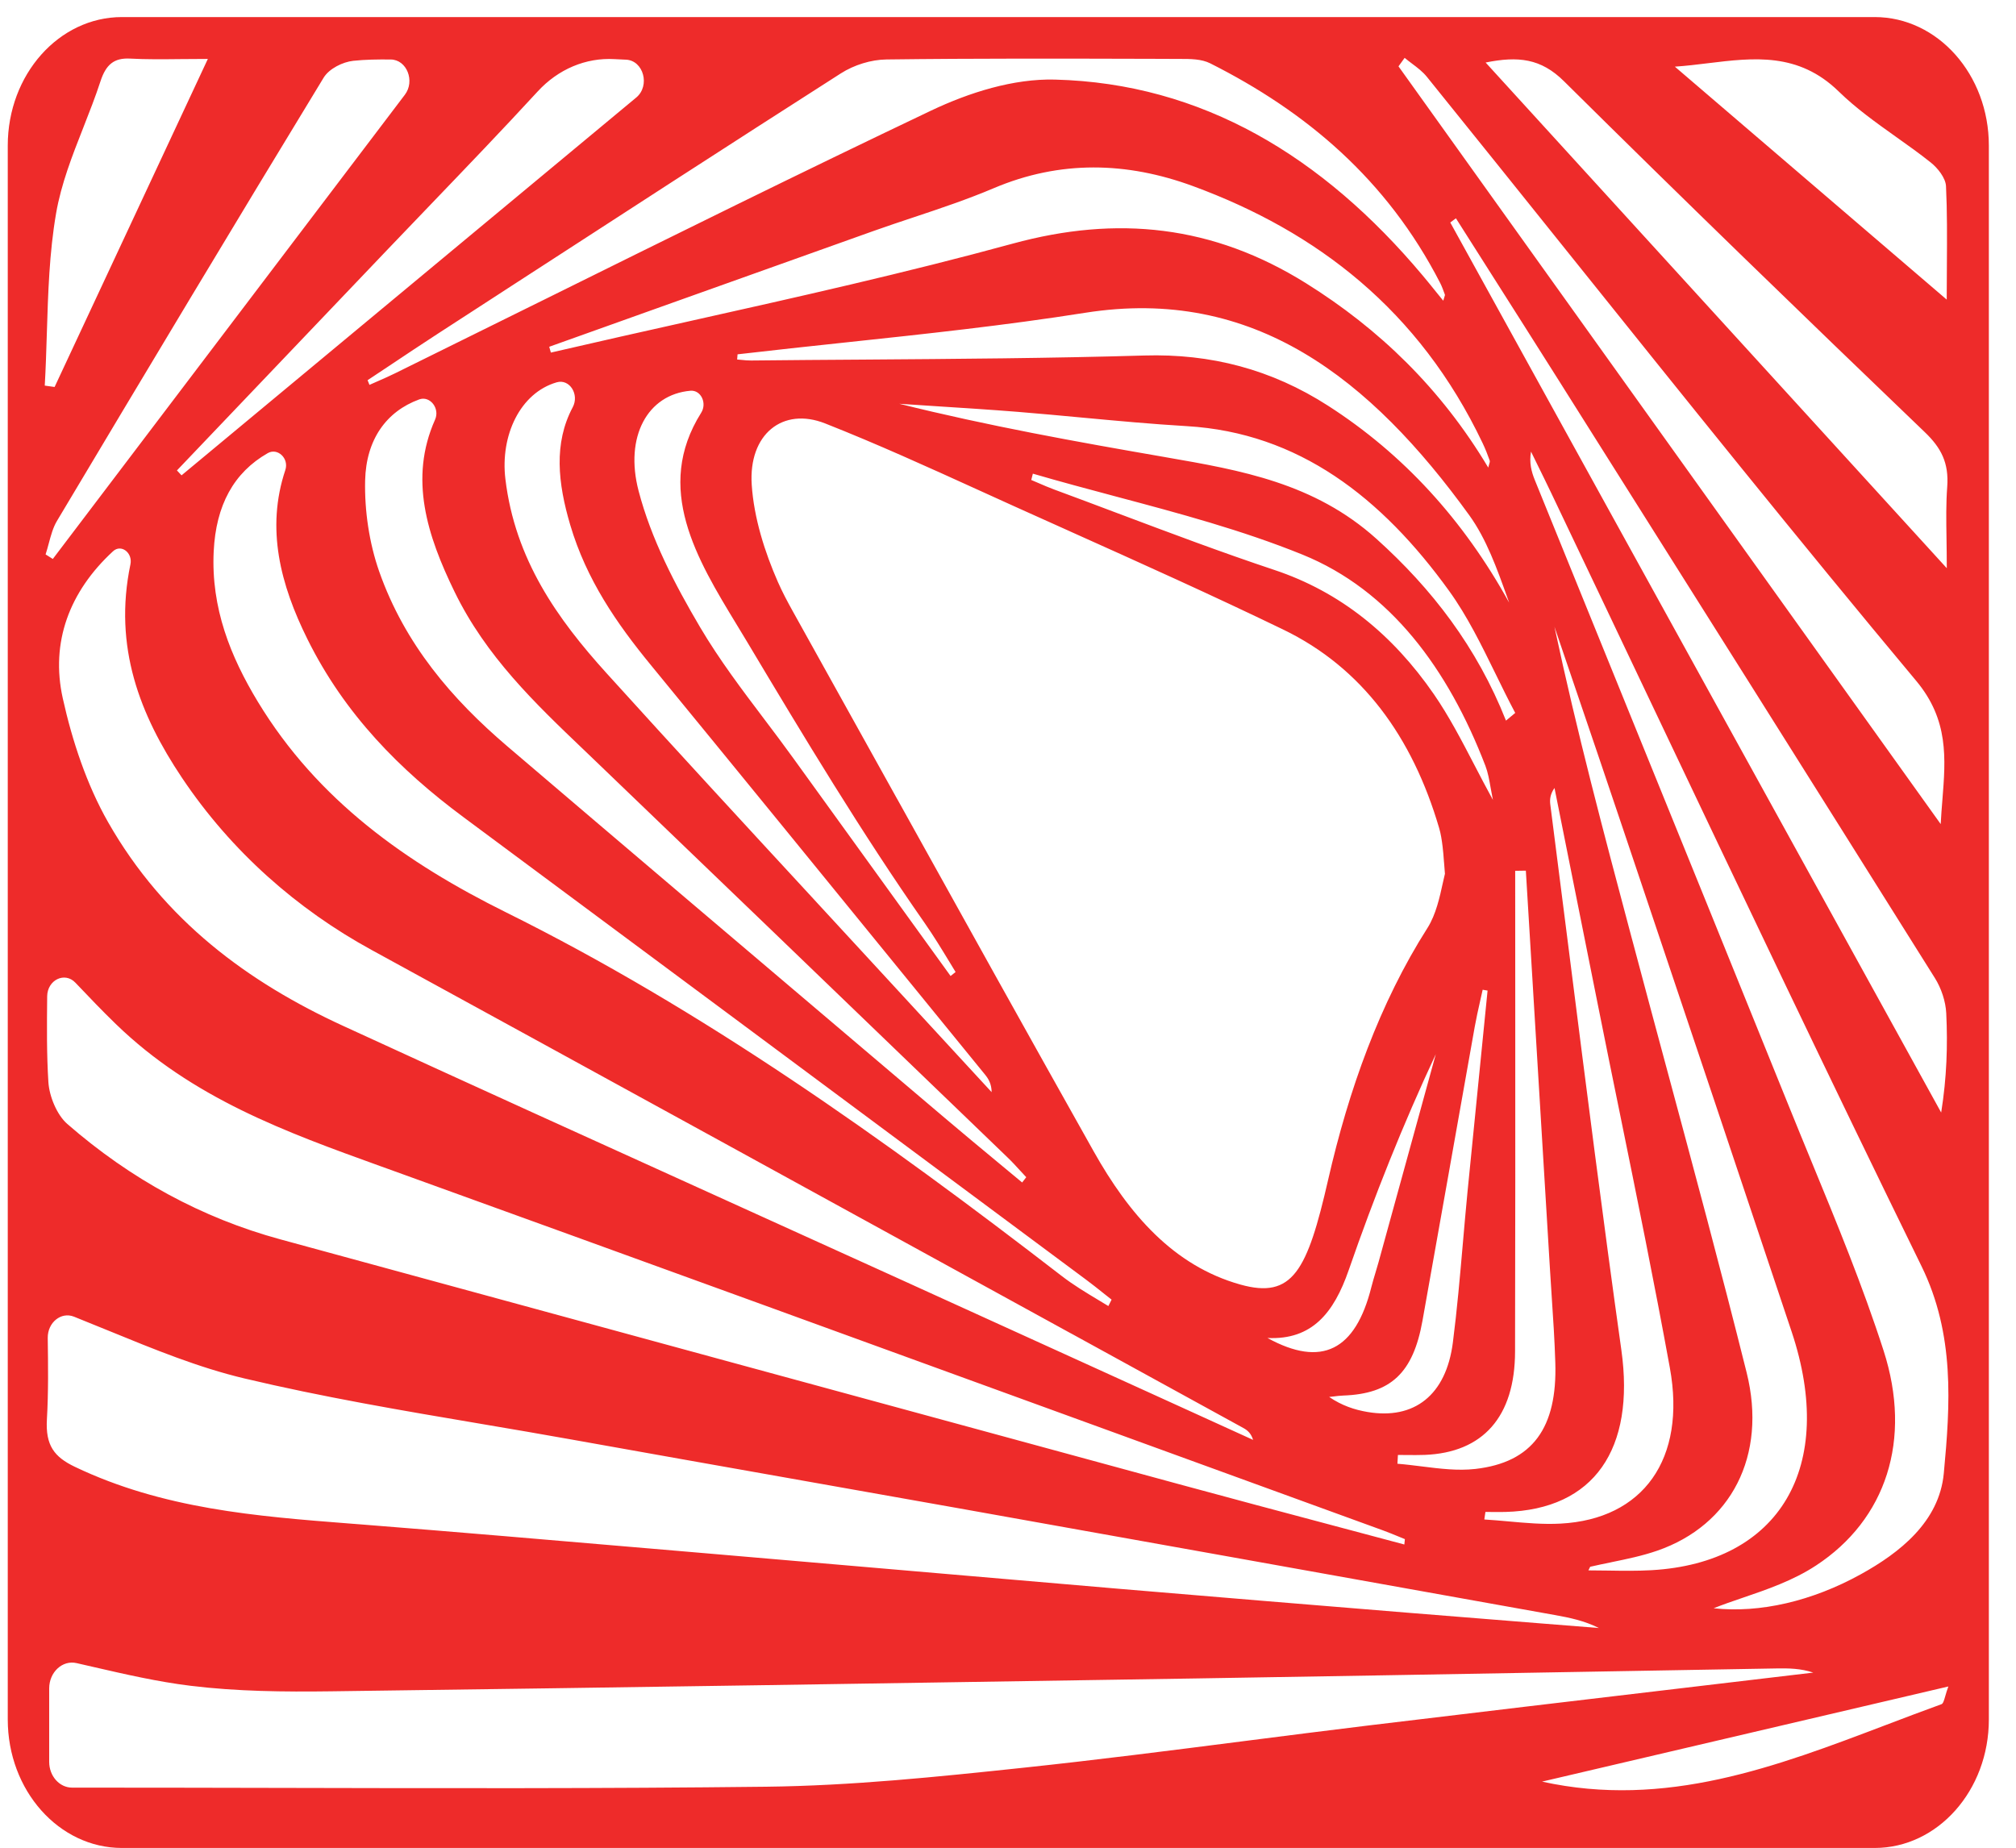 <svg width="60" height="55" viewBox="0 0 60 55" fill="none" xmlns="http://www.w3.org/2000/svg">
<path fill-rule="evenodd" clip-rule="evenodd" d="M3.629 0.508L55.794 0.508C57.67 0.508 59.192 2.22 59.192 4.333V51.182C59.192 53.294 57.67 55.007 55.794 55.007H3.629C1.753 55.007 0.231 53.294 0.231 51.182L0.231 4.333C0.231 2.22 1.753 0.508 3.629 0.508ZM42.025 1.894L42.025 1.894C42.185 2.014 42.345 2.135 42.47 2.291C43.882 4.04 45.288 5.794 46.694 7.548C50.115 11.815 53.535 16.082 57.032 20.269C58 21.429 57.908 22.574 57.809 23.814L57.809 23.814C57.79 24.049 57.771 24.288 57.759 24.53L41.622 1.975L41.805 1.722C41.876 1.781 41.95 1.838 42.025 1.894ZM10.94 11.317C11.162 11.171 11.383 11.023 11.604 10.876C12.08 10.558 12.556 10.241 13.035 9.93C13.668 9.519 14.302 9.108 14.935 8.698L14.937 8.696C18.296 6.518 21.654 4.339 25.024 2.185C25.422 1.931 25.925 1.776 26.381 1.77C29.028 1.736 31.676 1.744 34.323 1.751L35.096 1.754L35.137 1.754C35.435 1.754 35.759 1.755 36.018 1.885C38.86 3.316 41.272 5.33 42.863 8.425C42.915 8.528 42.955 8.639 42.995 8.749L43.002 8.77C43.007 8.783 43.001 8.801 42.988 8.84C42.979 8.866 42.968 8.902 42.954 8.951C42.881 8.863 42.812 8.777 42.745 8.694C42.607 8.522 42.476 8.36 42.343 8.202C39.367 4.654 35.775 2.48 31.395 2.369C30.167 2.338 28.853 2.749 27.705 3.295C23.816 5.146 19.95 7.06 16.085 8.974L16.084 8.974C14.643 9.688 13.202 10.401 11.76 11.111C11.588 11.196 11.414 11.272 11.239 11.349C11.158 11.384 11.077 11.42 10.996 11.456L10.94 11.317ZM43.004 26.009C42.983 26.091 42.962 26.186 42.939 26.292L42.939 26.292C42.852 26.692 42.736 27.226 42.486 27.619C41.06 29.858 40.138 32.449 39.528 35.117C38.907 37.833 38.471 38.673 36.914 38.236C34.921 37.676 33.598 36.137 32.549 34.27C30.592 30.788 28.652 27.294 26.712 23.8L26.712 23.8L26.711 23.799L26.711 23.798L26.71 23.798L26.71 23.797L26.71 23.796L26.709 23.796L26.709 23.795L26.708 23.794L26.708 23.794L26.708 23.793L26.707 23.792L26.707 23.792L26.706 23.791L26.706 23.79L26.706 23.79L26.705 23.789L26.705 23.788L26.705 23.788L26.704 23.787L26.704 23.786L26.703 23.785L26.703 23.785L26.703 23.784L26.702 23.783L26.702 23.783L26.701 23.782C25.667 21.919 24.632 20.056 23.595 18.195C23.437 17.911 23.284 17.624 23.152 17.324C22.76 16.432 22.438 15.418 22.373 14.432C22.273 12.927 23.293 12.105 24.558 12.604C26.101 13.213 27.618 13.903 29.135 14.593C29.491 14.755 29.846 14.916 30.201 15.077C30.744 15.322 31.287 15.565 31.829 15.809L31.83 15.81L31.83 15.81L31.83 15.81L31.83 15.81C33.957 16.765 36.085 17.721 38.188 18.738C40.538 19.873 42.034 21.93 42.831 24.646C42.883 24.82 42.91 25.005 42.933 25.188C42.951 25.328 42.962 25.47 42.976 25.662L42.977 25.663C42.984 25.762 42.992 25.876 43.004 26.009ZM1.464 52.443V50.258C1.464 49.775 1.856 49.409 2.277 49.504C2.439 49.541 2.6 49.578 2.761 49.615L2.761 49.615L2.761 49.615L2.761 49.615C3.734 49.839 4.696 50.06 5.668 50.179C7.051 50.349 8.455 50.362 9.848 50.344C18.431 50.232 27.014 50.097 35.596 49.961C39.338 49.901 43.08 49.835 46.822 49.769H46.822H46.822H46.822H46.822H46.823H46.823H46.823H46.823H46.823H46.823H46.823H46.823H46.824H46.824H46.824H46.824H46.824H46.824H46.824H46.824H46.825H46.825H46.825H46.825H46.825H46.825H46.825C48.84 49.733 50.855 49.698 52.87 49.663C53.233 49.657 53.595 49.662 53.966 49.787C52.635 49.945 51.304 50.103 49.972 50.26C46.892 50.624 43.812 50.988 40.733 51.36C39.489 51.511 38.245 51.67 37.002 51.829C34.821 52.108 32.64 52.387 30.455 52.619C27.908 52.889 25.35 53.155 22.795 53.184C17.959 53.24 13.123 53.23 8.287 53.219C6.364 53.215 4.441 53.211 2.518 53.211H2.146C1.769 53.211 1.464 52.867 1.464 52.443ZM2.201 39.192C1.817 39.039 1.415 39.367 1.421 39.826L1.421 39.834C1.432 40.617 1.443 41.434 1.396 42.248C1.351 43.025 1.614 43.368 2.229 43.662C4.851 44.915 7.624 45.133 10.405 45.35L10.755 45.377C13.604 45.602 16.453 45.846 19.302 46.09L19.302 46.09L19.302 46.09L19.303 46.09L19.303 46.09L19.304 46.09L19.305 46.09L19.305 46.09L19.306 46.09L19.306 46.09L19.307 46.09L19.307 46.09L19.308 46.09L19.308 46.09L19.309 46.09L19.309 46.091L19.31 46.091L19.311 46.091L19.311 46.091L19.312 46.091L19.312 46.091L19.313 46.091L19.314 46.091L19.314 46.091L19.315 46.091L19.315 46.091L19.316 46.091C19.983 46.148 20.651 46.205 21.318 46.262C23.226 46.425 25.133 46.589 27.04 46.754L27.048 46.755L27.057 46.755L27.065 46.756L27.066 46.756L27.067 46.756L27.069 46.757L27.07 46.757L27.071 46.757L27.072 46.757L27.073 46.757L27.074 46.757L27.075 46.757L27.076 46.757L27.077 46.757L27.078 46.757L27.079 46.758L27.08 46.758L27.081 46.758L27.082 46.758L27.084 46.758L27.085 46.758L27.086 46.758L27.087 46.758L27.088 46.758L27.089 46.758L27.09 46.758L27.092 46.758L27.093 46.759L27.095 46.759C29.174 46.938 31.254 47.118 33.334 47.295C36.174 47.536 39.014 47.769 41.853 48.001C43.169 48.109 44.484 48.213 45.8 48.318C46.395 48.365 46.99 48.412 47.586 48.46C47.154 48.243 46.712 48.151 46.267 48.072L44.749 47.8L44.746 47.799L44.743 47.798L44.74 47.798L44.738 47.797L44.735 47.797L44.732 47.797C39.346 46.831 33.96 45.865 28.573 44.903C26.841 44.594 25.109 44.287 23.377 43.981C21.26 43.606 19.143 43.231 17.027 42.852C16.127 42.69 15.224 42.537 14.322 42.384L14.322 42.384C11.963 41.985 9.604 41.585 7.274 41.031C5.914 40.708 4.594 40.168 3.254 39.619C2.905 39.476 2.554 39.333 2.201 39.192ZM41.796 45.974C41.094 45.786 40.391 45.599 39.689 45.412C38.16 45.005 36.632 44.599 35.105 44.183C26.181 41.755 17.259 39.323 8.337 36.889C6.009 36.254 3.892 35.102 2.003 33.456C1.701 33.194 1.467 32.644 1.44 32.209C1.388 31.382 1.395 30.55 1.404 29.656C1.41 29.169 1.927 28.917 2.243 29.25C2.658 29.687 3.046 30.093 3.447 30.481C5.729 32.694 8.515 33.699 11.31 34.708L11.561 34.798C18.889 37.446 26.212 40.112 33.535 42.778L33.537 42.779C36.084 43.706 38.63 44.634 41.177 45.56C41.322 45.613 41.464 45.672 41.607 45.73L41.607 45.73L41.607 45.731L41.607 45.731L41.607 45.731L41.608 45.731L41.608 45.731L41.608 45.731L41.608 45.731L41.608 45.731L41.608 45.731L41.608 45.731L41.609 45.731L41.609 45.731L41.609 45.731L41.609 45.731L41.609 45.731L41.609 45.731L41.609 45.731L41.61 45.732L41.61 45.732L41.61 45.732L41.61 45.732L41.61 45.732L41.61 45.732L41.611 45.732C41.678 45.76 41.745 45.787 41.812 45.814L41.796 45.974ZM5.414 23.149C4.168 21.287 3.369 19.262 3.882 16.797C3.953 16.454 3.606 16.186 3.364 16.409C2.061 17.611 1.5 19.123 1.868 20.784C2.151 22.064 2.587 23.367 3.216 24.471C4.888 27.408 7.393 29.241 10.211 30.536C14.025 32.29 17.848 34.023 21.67 35.756L21.671 35.756L21.673 35.757L21.675 35.758L21.677 35.759L21.679 35.76L21.683 35.762C23.393 36.537 25.104 37.312 26.814 38.09C29.246 39.196 31.679 40.303 34.111 41.41L34.131 41.419L37.295 42.86C37.233 42.663 37.126 42.573 37.008 42.508C35.296 41.569 33.584 40.629 31.871 39.688L31.869 39.688C24.932 35.879 17.995 32.071 11.054 28.274C8.853 27.07 6.887 25.35 5.414 23.149ZM32.987 38.876C32.896 38.82 32.804 38.765 32.712 38.71C32.331 38.481 31.95 38.253 31.593 37.977C26.316 33.904 20.905 30.055 15.05 27.152C12.103 25.69 9.457 23.83 7.675 20.89C6.861 19.546 6.278 18.098 6.36 16.413C6.427 15.038 6.956 14.067 7.969 13.488C8.262 13.321 8.607 13.644 8.492 13.991C7.91 15.734 8.345 17.405 9.152 19.029C10.261 21.266 11.907 22.923 13.786 24.318C19.131 28.285 24.474 32.256 29.816 36.227L32.318 38.087C32.495 38.218 32.667 38.355 32.84 38.493L32.84 38.493L32.84 38.493L32.84 38.493L32.84 38.493L32.84 38.493L32.84 38.493L32.84 38.493L32.84 38.493L32.84 38.493L32.84 38.493L32.84 38.493L32.841 38.493L32.841 38.494L32.841 38.494L32.841 38.494L32.841 38.494L32.841 38.494L32.841 38.494L32.841 38.494L32.841 38.494L32.841 38.494L32.841 38.494L32.841 38.494C32.922 38.558 33.002 38.622 33.083 38.685L32.987 38.876ZM51.866 47.56C51.561 47.664 51.269 47.764 51.001 47.872C52.378 48.021 53.928 47.663 55.383 46.859C56.537 46.221 57.715 45.299 57.851 43.858C58.044 41.805 58.182 39.718 57.187 37.688C54.478 32.158 51.832 26.589 49.186 21.02L49.186 21.02L49.186 21.02C48.179 18.901 47.173 16.783 46.163 14.666C46.029 14.385 45.891 14.106 45.754 13.827L45.754 13.826C45.691 13.698 45.629 13.571 45.566 13.443C45.508 13.776 45.578 14.04 45.679 14.289C46.569 16.482 47.459 18.674 48.35 20.866L48.35 20.868L48.351 20.869L48.352 20.871L48.352 20.872L48.353 20.873L48.353 20.874L48.353 20.875L48.354 20.876L48.354 20.877L48.355 20.878L48.355 20.879L48.355 20.88L48.356 20.881L48.356 20.882C49.983 24.887 51.611 28.892 53.23 32.902C53.451 33.45 53.676 33.997 53.901 34.544L53.901 34.544C54.669 36.409 55.438 38.277 56.059 40.203C56.914 42.856 56.138 45.229 54.047 46.6C53.361 47.05 52.581 47.316 51.866 47.56ZM29.692 34.593C29.935 34.794 30.178 34.996 30.421 35.198L30.543 35.041C30.484 34.978 30.426 34.915 30.368 34.851L30.368 34.851L30.368 34.851L30.368 34.851L30.368 34.851L30.368 34.851L30.367 34.851L30.367 34.851L30.367 34.851L30.367 34.851L30.367 34.851L30.367 34.851L30.367 34.851L30.367 34.851L30.367 34.851L30.367 34.851L30.367 34.851L30.367 34.851L30.367 34.851L30.367 34.851L30.367 34.851C30.243 34.715 30.119 34.579 29.987 34.453L28.2 32.731L28.198 32.73C24.704 29.364 21.209 25.998 17.709 22.639C17.597 22.532 17.485 22.424 17.373 22.317L17.373 22.317L17.373 22.317C15.919 20.928 14.465 19.539 13.528 17.614C12.714 15.943 12.167 14.246 12.948 12.492C13.099 12.155 12.796 11.773 12.477 11.889C11.497 12.247 10.896 13.085 10.867 14.301C10.846 15.201 10.99 16.167 11.283 17.004C12.047 19.181 13.462 20.817 15.094 22.21C18.612 25.212 22.137 28.203 25.662 31.193C26.481 31.887 27.299 32.582 28.117 33.276C28.639 33.719 29.166 34.156 29.692 34.593L29.692 34.593L29.692 34.593L29.692 34.593ZM16.346 10.322L19.083 9.344L19.084 9.344L19.085 9.343C21.389 8.52 23.694 7.697 25.999 6.875C26.397 6.733 26.798 6.6 27.199 6.466L27.199 6.466C27.997 6.2 28.794 5.933 29.57 5.604C31.554 4.761 33.54 4.817 35.504 5.539C39.197 6.897 42.237 9.23 44.124 13.187C44.204 13.355 44.274 13.53 44.336 13.707C44.346 13.737 44.334 13.775 44.318 13.826C44.31 13.853 44.3 13.884 44.293 13.918C42.885 11.562 41.044 9.789 38.871 8.432C36.101 6.701 33.248 6.403 30.14 7.252C26.952 8.123 23.731 8.843 20.51 9.563C19.138 9.87 17.765 10.177 16.395 10.495L16.346 10.322ZM46.547 2.418C45.859 1.736 45.179 1.667 44.215 1.861L57.94 16.913C57.94 16.6 57.936 16.312 57.932 16.041C57.923 15.472 57.916 14.98 57.953 14.492C58.006 13.778 57.772 13.33 57.288 12.866C53.687 9.411 50.099 5.938 46.547 2.418ZM47.958 46.502C47.747 46.545 47.536 46.588 47.327 46.637L47.274 46.744C47.471 46.744 47.669 46.747 47.866 46.75L47.867 46.75C48.294 46.757 48.721 46.763 49.147 46.739C52.976 46.522 54.663 43.657 53.322 39.638C51.81 35.105 50.288 30.576 48.766 26.047L48.295 24.646C47.834 23.272 47.367 21.9 46.9 20.528C46.688 19.903 46.475 19.279 46.263 18.654C46.926 21.771 47.74 24.828 48.553 27.884L48.603 28.069C48.927 29.289 49.255 30.507 49.583 31.726L49.584 31.726L49.584 31.727L49.584 31.727L49.584 31.727L49.584 31.728L49.584 31.728L49.584 31.729L49.584 31.729L49.584 31.73L49.585 31.73L49.585 31.731L49.585 31.731L49.585 31.731L49.585 31.732L49.585 31.732L49.585 31.733C50.402 34.766 51.219 37.8 51.982 40.851C52.603 43.336 51.514 45.401 49.32 46.159C48.877 46.312 48.417 46.407 47.958 46.501L47.958 46.501L47.958 46.501L47.958 46.501L47.958 46.501L47.958 46.501L47.958 46.501L47.958 46.501L47.958 46.501L47.958 46.501L47.958 46.501L47.958 46.501L47.958 46.501L47.958 46.501L47.958 46.502L47.958 46.502L47.958 46.502ZM44.304 8.03L44.307 8.035C45.014 9.148 45.722 10.261 46.426 11.378L46.55 11.575L46.553 11.58C50.237 17.422 53.92 23.265 57.589 29.118C57.773 29.412 57.907 29.805 57.924 30.16C57.97 31.116 57.94 32.076 57.773 33.116L43.163 6.623L43.331 6.498C43.655 7.009 43.979 7.519 44.304 8.03ZM1.451 16.177C1.421 16.287 1.392 16.397 1.357 16.503L1.572 16.638L12.049 2.821C12.359 2.413 12.107 1.776 11.63 1.771C11.236 1.767 10.874 1.772 10.513 1.81C10.203 1.844 9.798 2.04 9.631 2.314C6.965 6.694 4.326 11.097 1.696 15.505C1.578 15.702 1.515 15.939 1.451 16.177ZM16.569 11.38C16.952 11.269 17.249 11.741 17.045 12.123C16.474 13.195 16.604 14.384 16.971 15.625C17.452 17.249 18.349 18.551 19.363 19.787C21.952 22.945 24.532 26.112 27.111 29.28L27.112 29.282L27.114 29.284L27.116 29.286L27.118 29.288L27.12 29.291L27.122 29.293L27.124 29.295L27.126 29.298C27.855 30.193 28.584 31.089 29.314 31.984C29.421 32.115 29.51 32.265 29.513 32.509L28.661 31.585C28.013 30.882 27.365 30.18 26.718 29.476C25.892 28.578 25.064 27.681 24.236 26.784L24.236 26.784L24.236 26.783L24.236 26.783L24.235 26.783L24.235 26.783L24.235 26.783L24.235 26.783L24.235 26.782L24.235 26.782L24.235 26.782L24.235 26.782L24.234 26.782L24.233 26.78L24.232 26.78L24.232 26.779C22.164 24.539 20.097 22.298 18.049 20.035C16.591 18.424 15.327 16.653 15.041 14.255C14.887 12.961 15.48 11.695 16.569 11.38ZM25.149 10.195L25.149 10.195L25.149 10.195L25.149 10.195L25.149 10.195L25.149 10.195L25.149 10.195L25.149 10.195L25.149 10.195L25.149 10.195L25.149 10.195L25.148 10.195L25.148 10.195C24.082 10.309 23.016 10.423 21.951 10.547L21.939 10.701C21.983 10.704 22.027 10.709 22.07 10.713L22.07 10.713L22.07 10.713L22.07 10.713L22.07 10.713L22.07 10.713L22.07 10.713L22.07 10.713L22.07 10.713L22.07 10.713L22.071 10.713C22.165 10.723 22.259 10.732 22.354 10.731C23.46 10.719 24.567 10.711 25.673 10.704H25.673H25.673H25.673H25.673H25.673H25.673C28.469 10.684 31.264 10.664 34.058 10.582C36.027 10.524 37.835 10.989 39.529 12.079C41.761 13.514 43.55 15.465 44.915 17.938L44.862 17.789L44.862 17.789C44.552 16.922 44.238 16.044 43.732 15.342C40.791 11.273 37.318 8.516 32.292 9.311C29.921 9.686 27.535 9.941 25.149 10.195ZM5.266 14.003L11.503 7.46C11.942 6.999 12.383 6.54 12.824 6.081L12.824 6.081L12.824 6.081L12.824 6.081L12.824 6.081L12.824 6.081L12.824 6.081L12.824 6.081L12.824 6.081L12.824 6.081L12.824 6.081L12.824 6.081C13.89 4.97 14.957 3.859 16.002 2.723C16.613 2.058 17.437 1.711 18.287 1.76C18.384 1.765 18.482 1.77 18.58 1.774L18.58 1.774L18.63 1.776C19.153 1.8 19.357 2.553 18.936 2.903L5.403 14.149L5.266 14.003ZM44.398 45.006L44.31 45.005L44.269 45.005L44.209 45.005L44.176 45.229C44.414 45.243 44.652 45.265 44.889 45.286C45.409 45.333 45.929 45.38 46.445 45.352C48.904 45.222 50.193 43.433 49.698 40.714C49.238 38.19 48.727 35.678 48.215 33.165L48.215 33.165C47.996 32.094 47.778 31.023 47.564 29.951C47.259 28.427 46.954 26.902 46.649 25.377L46.265 23.455C46.137 23.637 46.12 23.796 46.14 23.95C46.334 25.455 46.525 26.96 46.715 28.465L46.715 28.466C47.211 32.376 47.707 36.286 48.255 40.187C48.668 43.128 47.448 44.934 44.803 45.005C44.668 45.008 44.533 45.007 44.398 45.006ZM57.938 8.918L49.847 1.984C50.178 1.962 50.509 1.922 50.839 1.881C52.196 1.716 53.524 1.554 54.722 2.721C55.245 3.231 55.836 3.651 56.427 4.072C56.777 4.32 57.127 4.569 57.463 4.837C57.667 4.999 57.905 5.295 57.917 5.542C57.953 6.296 57.948 7.052 57.943 7.897C57.941 8.222 57.938 8.561 57.938 8.918ZM1.625 11.519L6.186 1.754C5.903 1.754 5.638 1.757 5.387 1.759L5.387 1.759C4.838 1.765 4.352 1.77 3.868 1.744C3.396 1.72 3.155 1.918 2.991 2.418C2.84 2.88 2.661 3.335 2.483 3.789C2.152 4.631 1.821 5.471 1.669 6.352C1.468 7.518 1.431 8.72 1.394 9.922C1.378 10.442 1.362 10.961 1.332 11.478L1.625 11.519ZM28.291 29.052L23.612 22.572C23.329 22.179 23.038 21.793 22.746 21.407C22.076 20.52 21.406 19.634 20.837 18.671C20.093 17.41 19.379 16.045 19.005 14.609C18.585 13 19.271 11.742 20.549 11.631C20.861 11.604 21.049 12.001 20.868 12.287C19.456 14.532 20.74 16.642 21.93 18.6C22.034 18.77 22.136 18.939 22.236 19.106C23.934 21.949 25.642 24.787 27.523 27.48C27.784 27.854 28.022 28.245 28.26 28.637C28.32 28.736 28.38 28.835 28.44 28.933L28.291 29.052ZM45.626 29.447L45.412 25.916L45.095 25.921C45.095 27.29 45.096 28.659 45.097 30.029C45.098 33.429 45.1 36.829 45.091 40.23C45.087 42.173 44.136 43.239 42.402 43.307C42.22 43.314 42.039 43.312 41.857 43.31H41.857C41.773 43.31 41.689 43.309 41.605 43.309L41.59 43.57C41.831 43.589 42.074 43.62 42.317 43.65H42.317H42.317H42.317H42.317H42.317H42.317H42.317H42.317H42.317H42.317H42.317H42.317C42.851 43.717 43.386 43.784 43.909 43.725C45.614 43.531 46.35 42.499 46.289 40.561C46.269 39.9 46.225 39.24 46.181 38.58L46.181 38.58L46.181 38.58L46.181 38.58L46.181 38.58L46.181 38.58L46.181 38.58C46.164 38.313 46.146 38.047 46.13 37.781C45.963 35.01 45.795 32.24 45.627 29.469L45.626 29.447ZM44.821 21.45C43.955 19.262 42.617 17.524 40.962 16.036C39.115 14.376 36.92 13.996 34.705 13.612L34.673 13.606C32.032 13.149 29.394 12.674 26.766 12.019C27.13 12.044 27.494 12.067 27.858 12.091C28.671 12.143 29.485 12.195 30.298 12.26C30.941 12.312 31.584 12.372 32.227 12.432C33.26 12.528 34.292 12.624 35.327 12.685C38.65 12.882 41.126 14.811 43.13 17.591C43.67 18.34 44.09 19.199 44.511 20.058C44.702 20.45 44.894 20.841 45.096 21.221L44.821 21.45ZM57.897 50.48L57.897 50.48C57.92 50.4 57.948 50.305 57.987 50.2L45.894 53.032C49.569 53.842 52.864 52.588 56.15 51.338L56.151 51.338L56.151 51.338L56.151 51.338L56.151 51.338C56.695 51.131 57.238 50.924 57.783 50.727C57.831 50.709 57.858 50.617 57.897 50.48ZM44.273 29.486C44.214 30.084 44.154 30.682 44.094 31.279C43.953 32.678 43.813 34.076 43.676 35.475C43.627 35.983 43.582 36.493 43.538 37.003C43.452 37.991 43.366 38.98 43.24 39.962C43.039 41.528 42.091 42.267 40.698 42.029C40.314 41.964 39.938 41.84 39.558 41.582C39.603 41.578 39.648 41.572 39.693 41.567C39.79 41.555 39.886 41.543 39.983 41.54C41.395 41.488 42.058 40.869 42.336 39.311C42.61 37.783 42.881 36.254 43.152 34.726L43.152 34.723L43.153 34.72L43.153 34.718C43.399 33.331 43.645 31.944 43.892 30.558C43.937 30.307 43.993 30.058 44.049 29.809L44.049 29.808C44.075 29.693 44.102 29.577 44.127 29.461L44.273 29.486ZM33.203 14.777C32.38 14.557 31.557 14.338 30.74 14.099L30.692 14.287C30.763 14.317 30.834 14.347 30.905 14.378L30.905 14.378L30.905 14.378C31.059 14.445 31.213 14.511 31.369 14.569C32.007 14.804 32.644 15.044 33.28 15.284L33.281 15.284L33.281 15.284L33.281 15.284C34.823 15.864 36.366 16.445 37.924 16.964C39.888 17.617 41.449 18.887 42.677 20.667C43.124 21.316 43.496 22.03 43.881 22.771L43.881 22.771L43.881 22.771C44.059 23.113 44.24 23.461 44.432 23.81C44.406 23.685 44.384 23.565 44.364 23.449L44.364 23.449L44.364 23.449C44.323 23.212 44.284 22.994 44.208 22.794C43.103 19.919 41.381 17.569 38.76 16.507C36.957 15.777 35.08 15.277 33.203 14.777ZM37.723 39.827C39.047 39.89 39.698 39.083 40.14 37.807C40.898 35.62 41.752 33.475 42.732 31.379L42.334 32.825L42.323 32.866C41.891 34.438 41.458 36.01 41.025 37.582C40.997 37.685 40.966 37.787 40.935 37.888C40.893 38.029 40.85 38.17 40.814 38.313C40.341 40.201 39.334 40.712 37.723 39.827Z" fill="#EE2B2A"/>
</svg>
